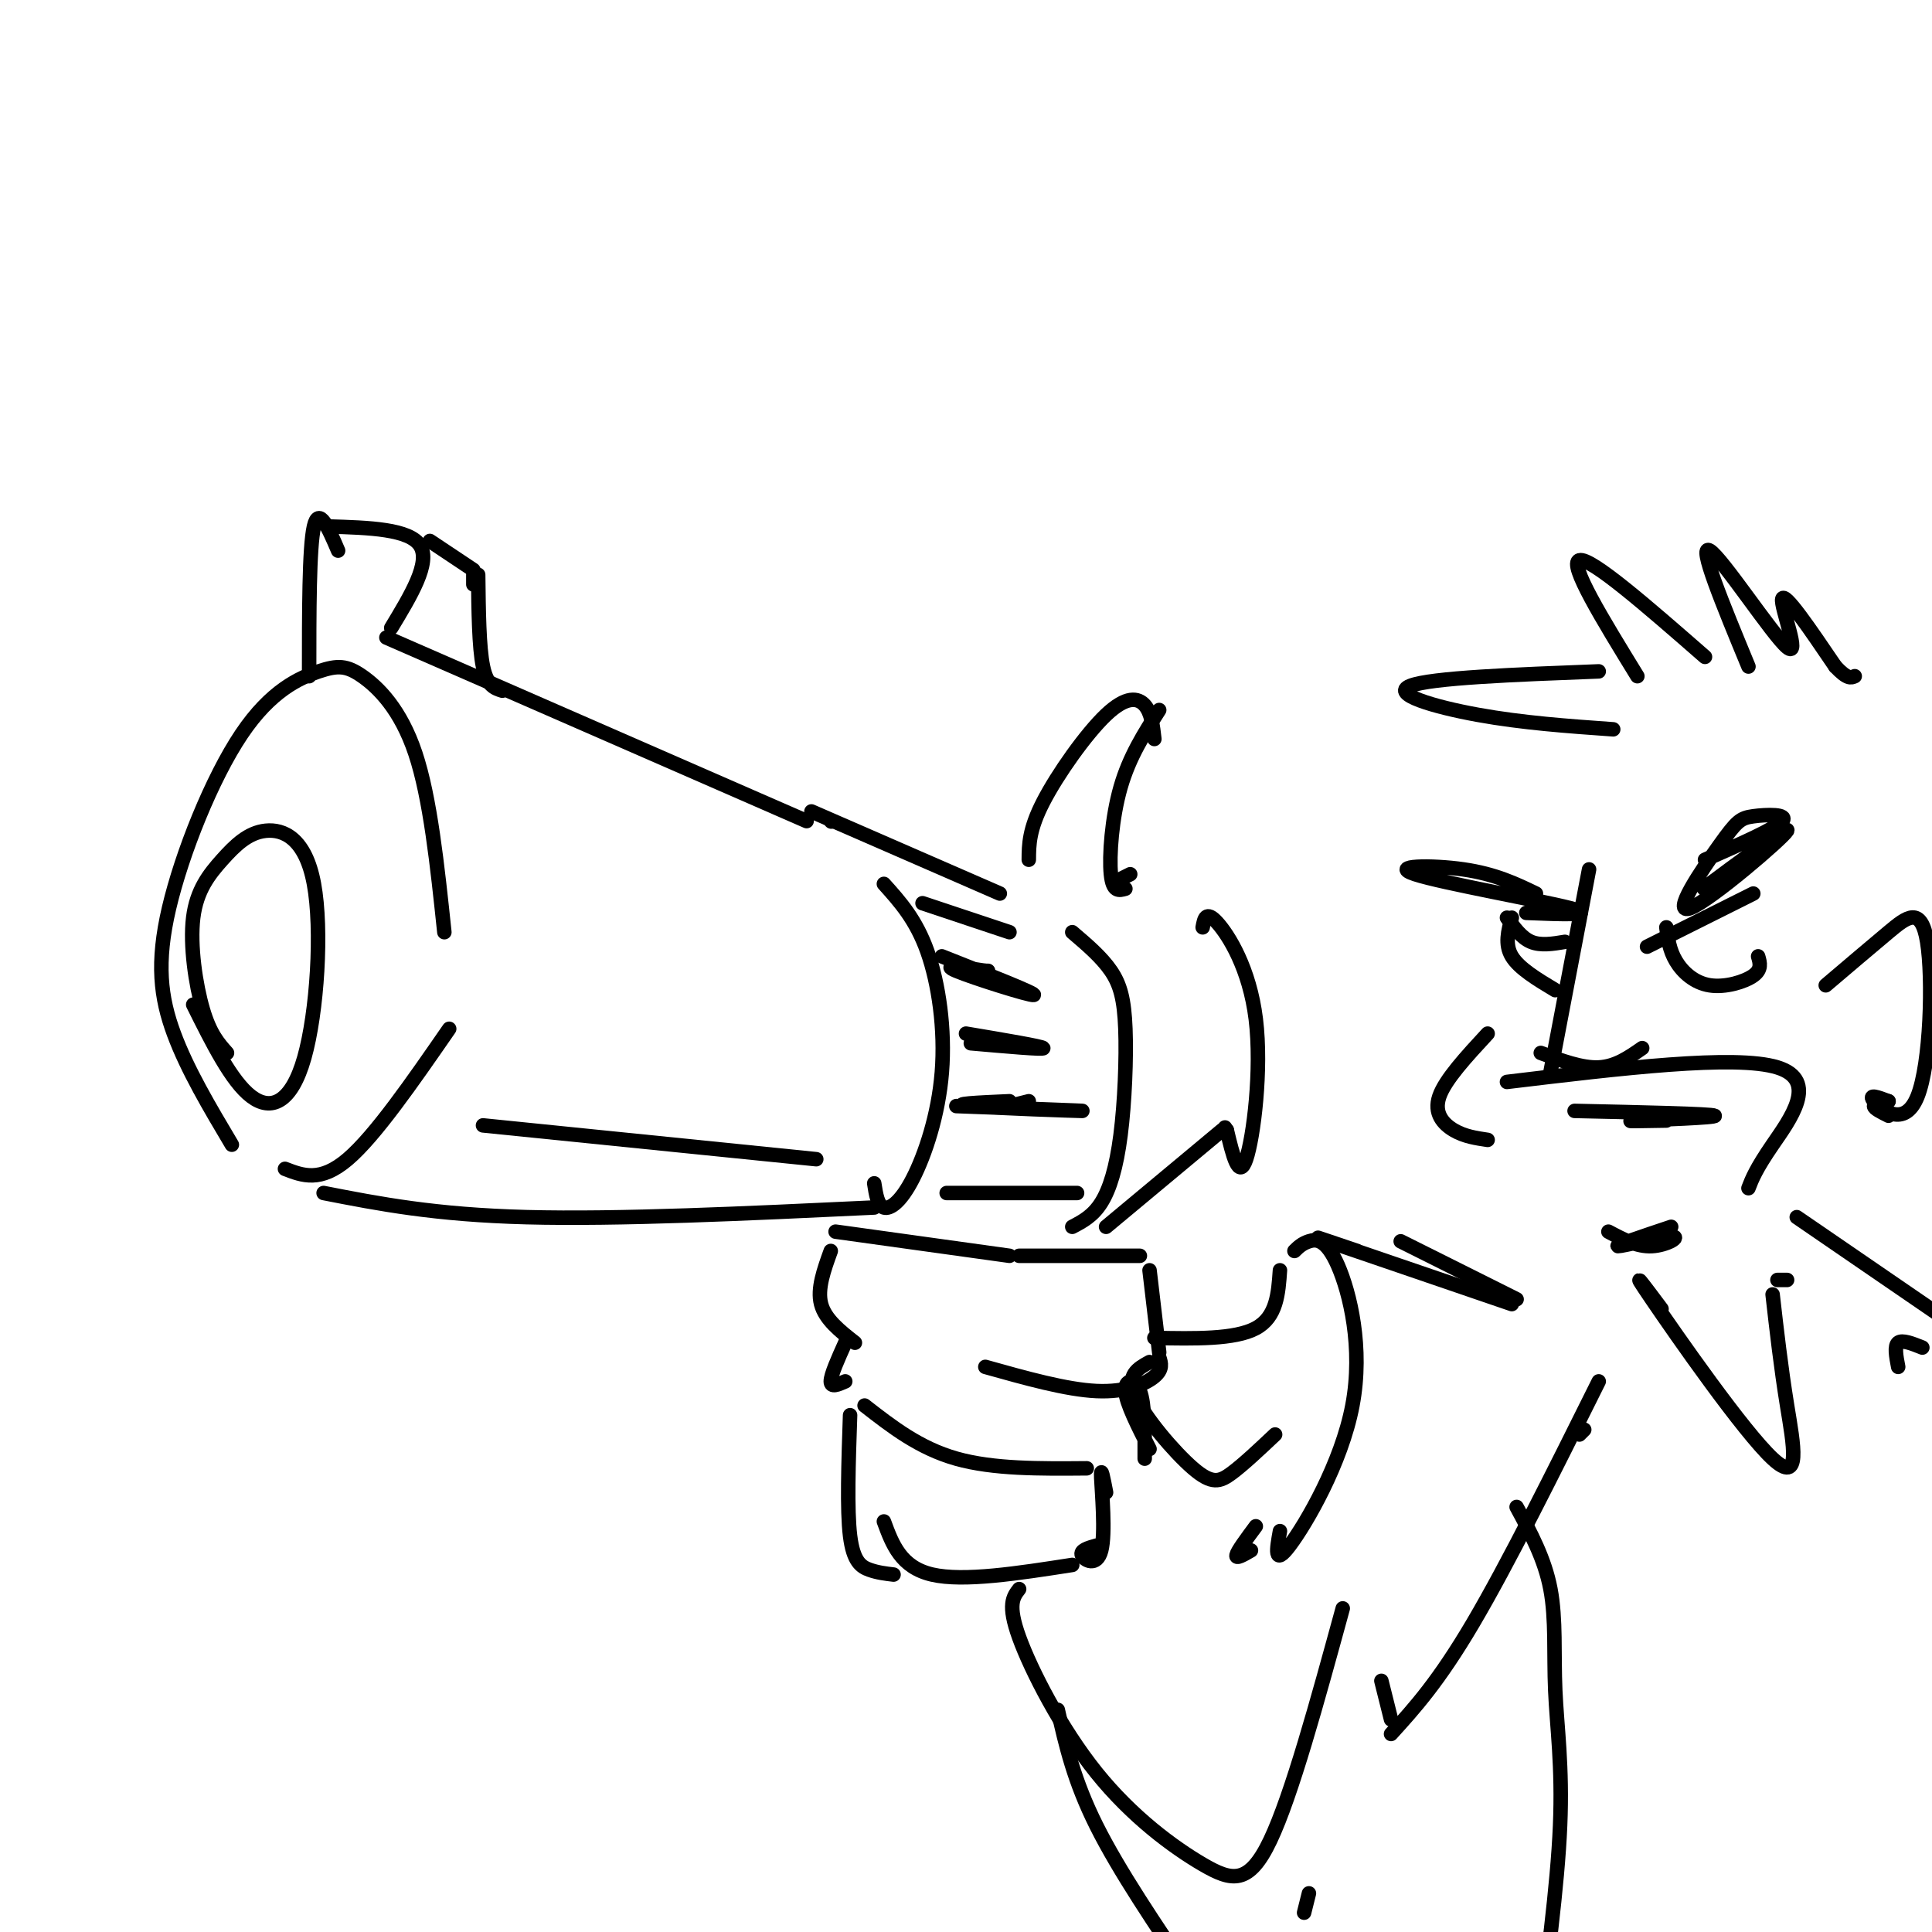 <svg viewBox='0 0 400 400' version='1.1' xmlns='http://www.w3.org/2000/svg' xmlns:xlink='http://www.w3.org/1999/xlink'><g fill='none' stroke='rgb(0,0,0)' stroke-width='3' stroke-linecap='round' stroke-linejoin='round'><path d='M47,218c-1.756,-1.963 -3.512,-3.925 -5,-9c-1.488,-5.075 -2.706,-13.261 -2,-19c0.706,-5.739 3.338,-9.030 6,-12c2.662,-2.970 5.354,-5.619 9,-6c3.646,-0.381 8.245,1.506 10,11c1.755,9.494 0.665,26.595 -2,36c-2.665,9.405 -6.904,11.116 -11,8c-4.096,-3.116 -8.048,-11.058 -12,-19'/><path d='M48,237c-4.619,-7.766 -9.239,-15.532 -12,-23c-2.761,-7.468 -3.664,-14.638 -1,-26c2.664,-11.362 8.893,-26.915 15,-36c6.107,-9.085 12.090,-11.703 16,-13c3.910,-1.297 5.745,-1.272 9,1c3.255,2.272 7.930,6.792 11,16c3.070,9.208 4.535,23.104 6,37'/><path d='M59,242c3.667,1.417 7.333,2.833 13,-2c5.667,-4.833 13.333,-15.917 21,-27'/><path d='M64,140c0.000,-13.333 0.000,-26.667 1,-31c1.000,-4.333 3.000,0.333 5,5'/><path d='M68,109c8.417,0.250 16.833,0.500 19,4c2.167,3.500 -1.917,10.250 -6,17'/><path d='M89,112c0.000,0.000 9.000,6.000 9,6'/><path d='M98,119c0.000,0.000 0.000,2.000 0,2'/><path d='M99,119c0.083,7.500 0.167,15.000 1,19c0.833,4.000 2.417,4.500 4,5'/><path d='M80,132c0.000,0.000 87.000,38.000 87,38'/><path d='M67,247c11.500,2.250 23.000,4.500 42,5c19.000,0.500 45.500,-0.750 72,-2'/><path d='M168,168c0.000,0.000 39.000,17.000 39,17'/><path d='M213,178c0.024,-3.137 0.048,-6.274 3,-12c2.952,-5.726 8.833,-14.042 13,-18c4.167,-3.958 6.619,-3.560 8,-2c1.381,1.560 1.690,4.280 2,7'/><path d='M240,147c-3.089,4.822 -6.178,9.644 -8,16c-1.822,6.356 -2.378,14.244 -2,18c0.378,3.756 1.689,3.378 3,3'/><path d='M234,181c0.000,0.000 -2.000,1.000 -2,1'/><path d='M173,255c0.000,0.000 36.000,5.000 36,5'/><path d='M211,260c0.000,0.000 25.000,0.000 25,0'/><path d='M238,263c0.000,0.000 2.000,17.000 2,17'/><path d='M240,281c0.400,1.244 0.800,2.489 -1,4c-1.800,1.511 -5.800,3.289 -12,3c-6.200,-0.289 -14.600,-2.644 -23,-5'/><path d='M179,291c5.667,4.417 11.333,8.833 19,11c7.667,2.167 17.333,2.083 27,2'/><path d='M237,302c0.022,-5.644 0.044,-11.289 -1,-14c-1.044,-2.711 -3.156,-2.489 -3,0c0.156,2.489 2.578,7.244 5,12'/><path d='M175,286c-1.500,0.667 -3.000,1.333 -3,0c0.000,-1.333 1.500,-4.667 3,-8'/><path d='M177,278c-3.083,-2.417 -6.167,-4.833 -7,-8c-0.833,-3.167 0.583,-7.083 2,-11'/><path d='M176,293c-0.333,9.800 -0.667,19.600 0,25c0.667,5.400 2.333,6.400 4,7c1.667,0.600 3.333,0.800 5,1'/><path d='M183,315c1.750,4.750 3.500,9.500 10,11c6.500,1.500 17.750,-0.250 29,-2'/><path d='M229,309c-0.560,-2.923 -1.119,-5.845 -1,-3c0.119,2.845 0.917,11.458 0,15c-0.917,3.542 -3.548,2.012 -4,1c-0.452,-1.012 1.274,-1.506 3,-2'/><path d='M265,263c-0.333,4.833 -0.667,9.667 -5,12c-4.333,2.333 -12.667,2.167 -21,2'/><path d='M238,282c-2.440,1.339 -4.881,2.679 -3,7c1.881,4.321 8.083,11.625 12,15c3.917,3.375 5.548,2.821 8,1c2.452,-1.821 5.726,-4.911 9,-8'/><path d='M268,259c0.780,-0.769 1.560,-1.537 3,-2c1.440,-0.463 3.541,-0.619 6,5c2.459,5.619 5.278,17.013 3,29c-2.278,11.987 -9.651,24.568 -13,29c-3.349,4.432 -2.675,0.716 -2,-3'/><path d='M259,321c-1.583,0.917 -3.167,1.833 -3,1c0.167,-0.833 2.083,-3.417 4,-6'/><path d='M249,192c0.327,-1.786 0.655,-3.571 3,-1c2.345,2.571 6.708,9.500 8,20c1.292,10.500 -0.488,24.571 -2,29c-1.512,4.429 -2.756,-0.786 -4,-6'/><path d='M254,234c-0.667,-1.000 -0.333,-0.500 0,0'/><path d='M183,183c3.327,3.697 6.654,7.394 9,14c2.346,6.606 3.711,16.121 3,25c-0.711,8.879 -3.499,17.121 -6,22c-2.501,4.879 -4.715,6.394 -6,6c-1.285,-0.394 -1.643,-2.697 -2,-5'/><path d='M191,187c0.000,0.000 18.000,6.000 18,6'/><path d='M222,193c3.033,2.585 6.067,5.171 8,8c1.933,2.829 2.766,5.903 3,12c0.234,6.097 -0.129,15.219 -1,22c-0.871,6.781 -2.249,11.223 -4,14c-1.751,2.777 -3.876,3.888 -6,5'/><path d='M196,247c0.000,0.000 27.000,0.000 27,0'/><path d='M195,198c9.933,3.933 19.867,7.867 19,8c-0.867,0.133 -12.533,-3.533 -16,-5c-3.467,-1.467 1.267,-0.733 6,0'/><path d='M204,201c1.000,0.000 0.500,0.000 0,0'/><path d='M200,214c7.917,1.333 15.833,2.667 16,3c0.167,0.333 -7.417,-0.333 -15,-1'/><path d='M198,229c13.711,0.511 27.422,1.022 26,1c-1.422,-0.022 -17.978,-0.578 -23,-1c-5.022,-0.422 1.489,-0.711 8,-1'/><path d='M213,228c0.000,0.000 -4.000,1.000 -4,1'/><path d='M341,196c0.000,0.000 22.000,-11.000 22,-11'/><path d='M345,192c0.315,2.357 0.631,4.714 2,7c1.369,2.286 3.792,4.500 7,5c3.208,0.500 7.202,-0.714 9,-2c1.798,-1.286 1.399,-2.643 1,-4'/><path d='M312,190c1.500,2.083 3.000,4.167 5,5c2.000,0.833 4.500,0.417 7,0'/><path d='M313,190c-0.750,2.750 -1.500,5.500 0,8c1.500,2.500 5.250,4.750 9,7'/><path d='M329,180c0.000,0.000 -8.000,42.000 -8,42'/><path d='M319,218c4.250,1.583 8.500,3.167 12,3c3.500,-0.167 6.250,-2.083 9,-4'/><path d='M312,224c23.644,-2.844 47.289,-5.689 56,-3c8.711,2.689 2.489,10.911 -1,16c-3.489,5.089 -4.244,7.044 -5,9'/><path d='M326,230c14.156,0.311 28.311,0.622 29,1c0.689,0.378 -12.089,0.822 -16,1c-3.911,0.178 1.044,0.089 6,0'/><path d='M308,214c-4.400,4.756 -8.800,9.511 -10,13c-1.200,3.489 0.800,5.711 3,7c2.200,1.289 4.600,1.644 7,2'/><path d='M333,255c2.958,1.577 5.917,3.155 9,3c3.083,-0.155 6.292,-2.042 4,-2c-2.292,0.042 -10.083,2.012 -11,2c-0.917,-0.012 5.042,-2.006 11,-4'/><path d='M211,329c-1.233,1.595 -2.466,3.190 0,10c2.466,6.810 8.630,18.836 16,28c7.370,9.164 15.946,15.467 22,19c6.054,3.533 9.587,4.295 14,-5c4.413,-9.295 9.707,-28.648 15,-48'/><path d='M219,354c1.667,7.333 3.333,14.667 8,24c4.667,9.333 12.333,20.667 20,32'/><path d='M270,396c0.000,0.000 1.000,-4.000 1,-4'/><path d='M288,356c0.000,0.000 -2.000,-8.000 -2,-8'/><path d='M290,257c0.000,0.000 24.000,12.000 24,12'/><path d='M288,359c4.917,-5.417 9.833,-10.833 17,-23c7.167,-12.167 16.583,-31.083 26,-50'/><path d='M328,296c0.000,0.000 -1.000,1.000 -1,1'/><path d='M281,259c-5.667,-1.917 -11.333,-3.833 -6,-2c5.333,1.833 21.667,7.417 38,13'/><path d='M331,139c-17.400,0.667 -34.800,1.333 -39,3c-4.200,1.667 4.800,4.333 14,6c9.200,1.667 18.600,2.333 28,3'/><path d='M339,140c-7.167,-11.667 -14.333,-23.333 -12,-24c2.333,-0.667 14.167,9.667 26,20'/><path d='M362,138c-5.286,-12.786 -10.571,-25.571 -8,-24c2.571,1.571 13.000,17.500 16,20c3.000,2.500 -1.429,-8.429 -1,-10c0.429,-1.571 5.714,6.214 11,14'/><path d='M380,138c2.500,2.667 3.250,2.333 4,2'/><path d='M378,204c4.604,-3.914 9.209,-7.828 13,-11c3.791,-3.172 6.769,-5.603 8,2c1.231,7.603 0.716,25.239 -2,32c-2.716,6.761 -7.633,2.646 -9,1c-1.367,-1.646 0.817,-0.823 3,0'/><path d='M391,228c-1.500,0.250 -3.000,0.500 -3,1c0.000,0.500 1.500,1.250 3,2'/><path d='M344,271c-3.565,-4.768 -7.131,-9.536 -2,-2c5.131,7.536 18.958,27.375 25,33c6.042,5.625 4.298,-2.964 3,-11c-1.298,-8.036 -2.149,-15.518 -3,-23'/><path d='M368,265c0.000,0.000 2.000,0.000 2,0'/><path d='M372,252c0.000,0.000 35.000,24.000 35,24'/><path d='M398,279c-2.083,-0.833 -4.167,-1.667 -5,-1c-0.833,0.667 -0.417,2.833 0,5'/><path d='M314,312c2.905,5.369 5.810,10.738 7,17c1.190,6.262 0.667,13.417 1,21c0.333,7.583 1.524,15.595 1,28c-0.524,12.405 -2.762,29.202 -5,46'/><path d='M318,185c-4.202,-2.024 -8.405,-4.048 -15,-5c-6.595,-0.952 -15.583,-0.833 -10,1c5.583,1.833 25.738,5.381 32,7c6.262,1.619 -1.369,1.310 -9,1'/><path d='M353,178c7.332,-3.233 14.663,-6.467 16,-8c1.337,-1.533 -3.322,-1.367 -6,-1c-2.678,0.367 -3.375,0.935 -7,6c-3.625,5.065 -10.178,14.626 -6,13c4.178,-1.626 19.086,-14.438 20,-16c0.914,-1.562 -12.168,8.125 -16,11c-3.832,2.875 1.584,-1.063 7,-5'/><path d='M172,170c0.000,0.000 0.100,0.100 0.1,0.1'/><path d='M100,233c0.000,0.000 69.000,7.000 69,7'/><path d='M253,234c0.000,0.000 -24.000,20.000 -24,20'/></g>
</svg>